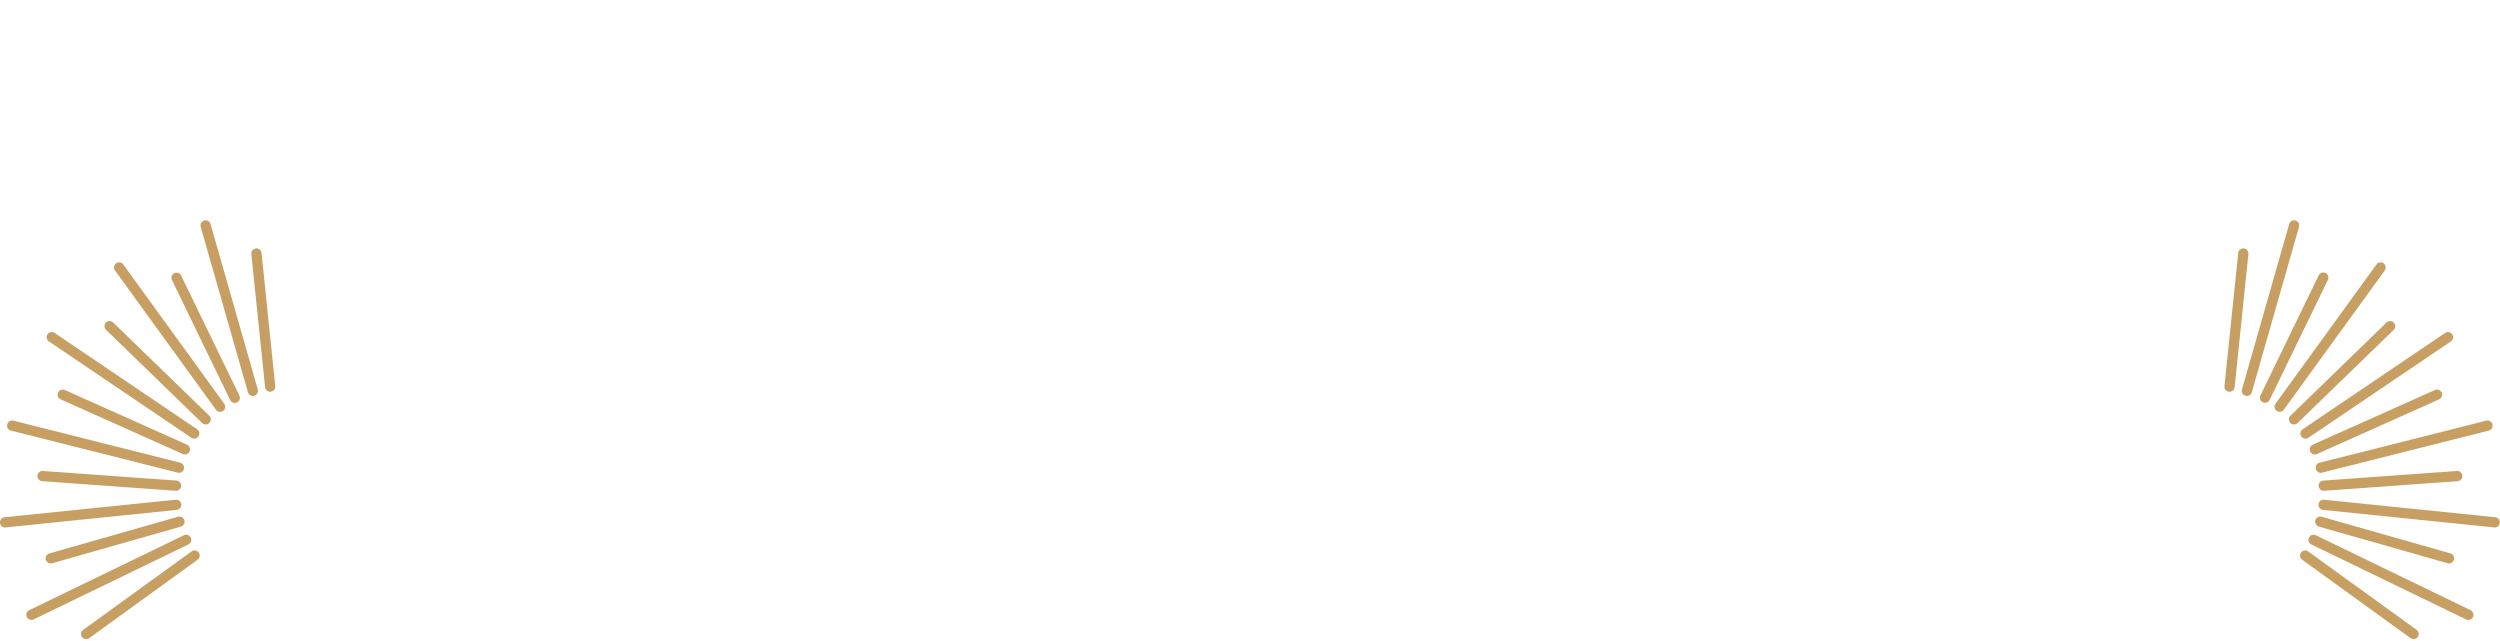 <svg xmlns="http://www.w3.org/2000/svg" xmlns:xlink="http://www.w3.org/1999/xlink" width="799" height="205" viewBox="0 0 799 205">
  <defs>
    <clipPath id="clip-path">
      <rect id="長方形_178" data-name="長方形 178" width="799" height="205" transform="translate(3834 4852.063)" fill="#fff" stroke="#707070" stroke-width="1"/>
    </clipPath>
    <clipPath id="clip-path-2">
      <rect id="長方形_99" data-name="長方形 99" width="87.985" height="133.837" fill="none"/>
    </clipPath>
  </defs>
  <g id="マスクグループ_16" data-name="マスクグループ 16" transform="translate(-3834 -4852.063)" clip-path="url(#clip-path)">
    <g id="グループ_425" data-name="グループ 425" transform="translate(3834 4922.489)">
      <g id="グループ_284" data-name="グループ 284" transform="translate(710.933)">
        <g id="グループ_283" data-name="グループ 283" clip-path="url(#clip-path-2)">
          <path id="パス_804" data-name="パス 804" d="M24.35,67.8h0a1.634,1.634,0,0,1,.824-2.16l39.037-17.47a1.636,1.636,0,0,1,2.16.824h0a1.635,1.635,0,0,1-.824,2.16L26.51,68.629a1.634,1.634,0,0,1-2.16-.824" transform="translate(3.05 6.052)" fill="#c79f62"/>
          <path id="パス_805" data-name="パス 805" d="M18.8,58.813,49.512,29.047a1.636,1.636,0,0,1,2.312.036h0a1.633,1.633,0,0,1-.036,2.311L21.079,61.162A1.635,1.635,0,0,1,18.8,58.813" transform="translate(2.306 3.602)" fill="#c79f62"/>
          <path id="パス_806" data-name="パス 806" d="M22.276,62.777l45.53-30.785a1.634,1.634,0,0,1,2.269.438l0,0a1.634,1.634,0,0,1-.438,2.27L24.11,65.488a1.634,1.634,0,0,1-2.269-.438l0,0a1.634,1.634,0,0,1,.438-2.27" transform="translate(2.716 3.995)" fill="#c79f62"/>
          <path id="パス_807" data-name="パス 807" d="M14.533,57.1,46.79,12.6a1.635,1.635,0,0,1,2.282-.365v0a1.633,1.633,0,0,1,.365,2.282l-32.256,44.5a1.635,1.635,0,0,1-2.282.365h0a1.634,1.634,0,0,1-.365-2.284" transform="translate(1.792 1.503)" fill="#c79f62"/>
          <path id="パス_808" data-name="パス 808" d="M10.2,54.173,28.871,15.7a1.635,1.635,0,0,1,2.941,1.428L13.137,55.6A1.635,1.635,0,0,1,10.2,54.173" transform="translate(1.264 1.862)" fill="#c79f62"/>
          <path id="パス_809" data-name="パス 809" d="M4.98,54.034,20.072,1.186A1.634,1.634,0,0,1,22.092.063h0a1.633,1.633,0,0,1,1.123,2.02L8.127,54.933a1.635,1.635,0,0,1-2.021,1.123h0A1.635,1.635,0,0,1,4.98,54.034" transform="translate(0.619 0)" fill="#c79f62"/>
          <path id="パス_810" data-name="パス 810" d="M.009,51.97,4.4,9.428A1.635,1.635,0,0,1,6.192,7.97h0A1.635,1.635,0,0,1,7.653,9.764L3.264,52.306a1.636,1.636,0,0,1-1.794,1.458h0A1.635,1.635,0,0,1,.009,51.97" transform="translate(0 1.003)" fill="#c79f62"/>
          <path id="パス_811" data-name="パス 811" d="M26.739,75.952h0A1.634,1.634,0,0,1,28.253,74.2L70.91,71.139a1.636,1.636,0,0,1,1.748,1.514h0A1.631,1.631,0,0,1,71.145,74.4L28.487,77.465a1.633,1.633,0,0,1-1.748-1.513" transform="translate(3.368 8.962)" fill="#c79f62"/>
          <path id="パス_812" data-name="パス 812" d="M25.947,72.287v0A1.635,1.635,0,0,1,27.131,70.3L80.423,56.86a1.635,1.635,0,0,1,1.985,1.186v0a1.635,1.635,0,0,1-1.186,1.985L27.932,73.472a1.635,1.635,0,0,1-1.985-1.186" transform="translate(3.263 7.157)" fill="#c79f62"/>
          <path id="パス_813" data-name="パス 813" d="M26.687,80.754v0a1.634,1.634,0,0,1,1.793-1.459l54.675,5.6a1.636,1.636,0,0,1,1.46,1.794v0a1.634,1.634,0,0,1-1.793,1.459l-54.676-5.6a1.635,1.635,0,0,1-1.459-1.794" transform="translate(3.361 9.989)" fill="#c79f62"/>
          <path id="パス_814" data-name="パス 814" d="M25.815,85.264h0a1.634,1.634,0,0,1,2.02-1.125l41.134,11.71a1.635,1.635,0,0,1-.9,3.145L26.94,87.283a1.634,1.634,0,0,1-1.125-2.019" transform="translate(3.245 10.593)" fill="#c79f62"/>
          <path id="パス_815" data-name="パス 815" d="M24.008,90.153v0a1.635,1.635,0,0,1,2.184-.758L75.656,113.35a1.635,1.635,0,0,1,.759,2.183v0a1.636,1.636,0,0,1-2.184.759L24.767,92.336a1.633,1.633,0,0,1-.759-2.183" transform="translate(3.004 11.242)" fill="#c79f62"/>
          <path id="パス_816" data-name="パス 816" d="M21.768,94.367l0,0A1.635,1.635,0,0,1,24.051,94L58.7,119.072a1.633,1.633,0,0,1,.365,2.282v0a1.635,1.635,0,0,1-2.282.366L22.134,96.65a1.635,1.635,0,0,1-.366-2.284" transform="translate(2.703 11.804)" fill="#c79f62"/>
        </g>
      </g>
      <g id="グループ_285" data-name="グループ 285" transform="translate(0)">
        <g id="グループ_283-2" data-name="グループ 283" clip-path="url(#clip-path-2)">
          <path id="パス_804-2" data-name="パス 804" d="M66.37,67.8h0a1.634,1.634,0,0,0-.824-2.16L26.509,48.175A1.636,1.636,0,0,0,24.35,49h0a1.635,1.635,0,0,0,.824,2.16L64.211,68.629a1.634,1.634,0,0,0,2.16-.824" transform="translate(-5.785 6.052)" fill="#c79f62"/>
          <path id="パス_805-2" data-name="パス 805" d="M51.787,58.813,21.079,29.047a1.636,1.636,0,0,0-2.312.036h0a1.633,1.633,0,0,0,.036,2.311L49.512,61.162a1.635,1.635,0,0,0,2.276-2.349" transform="translate(15.088 3.602)" fill="#c79f62"/>
          <path id="パス_806-2" data-name="パス 806" d="M69.64,62.777,24.11,31.992a1.634,1.634,0,0,0-2.269.438l0,0a1.634,1.634,0,0,0,.438,2.27l45.53,30.785a1.634,1.634,0,0,0,2.269-.438l0,0a1.634,1.634,0,0,0-.438-2.27" transform="translate(-6.648 3.995)" fill="#c79f62"/>
          <path id="パス_807-2" data-name="パス 807" d="M49.439,57.1,17.181,12.6a1.635,1.635,0,0,0-2.282-.365v0a1.633,1.633,0,0,0-.365,2.282l32.256,44.5a1.635,1.635,0,0,0,2.282.365h0a1.634,1.634,0,0,0,.365-2.284" transform="translate(22.222 1.503)" fill="#c79f62"/>
          <path id="パス_808-2" data-name="パス 808" d="M31.812,54.173,13.138,15.7A1.635,1.635,0,0,0,10.2,17.125L28.871,55.6a1.635,1.635,0,0,0,2.941-1.428" transform="translate(44.712 1.862)" fill="#c79f62"/>
          <path id="パス_809-2" data-name="パス 809" d="M23.218,54.034,8.126,1.186A1.634,1.634,0,0,0,6.106.063h0A1.633,1.633,0,0,0,4.98,2.084L20.071,54.933a1.635,1.635,0,0,0,2.021,1.123h0a1.635,1.635,0,0,0,1.123-2.021" transform="translate(59.167 0)" fill="#c79f62"/>
          <path id="パス_810-2" data-name="パス 810" d="M7.653,51.97,3.264,9.428A1.635,1.635,0,0,0,1.471,7.97h0A1.635,1.635,0,0,0,.009,9.764L4.4,52.306a1.636,1.636,0,0,0,1.794,1.458h0A1.635,1.635,0,0,0,7.653,51.97" transform="translate(80.322 1.003)" fill="#c79f62"/>
          <path id="パス_811-2" data-name="パス 811" d="M72.657,75.952h0A1.634,1.634,0,0,0,71.144,74.2L28.487,71.139a1.636,1.636,0,0,0-1.748,1.514h0A1.631,1.631,0,0,0,28.252,74.4L70.91,77.465a1.633,1.633,0,0,0,1.748-1.513" transform="translate(-14.78 8.962)" fill="#c79f62"/>
          <path id="パス_812-2" data-name="パス 812" d="M82.408,72.287v0A1.635,1.635,0,0,0,81.224,70.3L27.932,56.86a1.634,1.634,0,0,0-1.985,1.186v0a1.635,1.635,0,0,0,1.186,1.985L80.423,73.472a1.635,1.635,0,0,0,1.985-1.186" transform="translate(-23.633 7.157)" fill="#c79f62"/>
          <path id="パス_813-2" data-name="パス 813" d="M84.615,80.754v0a1.634,1.634,0,0,0-1.793-1.459l-54.675,5.6a1.636,1.636,0,0,0-1.46,1.794v0a1.634,1.634,0,0,0,1.793,1.459l54.676-5.6a1.635,1.635,0,0,0,1.459-1.794" transform="translate(-26.678 9.989)" fill="#c79f62"/>
          <path id="パス_814-2" data-name="パス 814" d="M70.093,85.264h0a1.634,1.634,0,0,0-2.02-1.125L26.94,95.849a1.635,1.635,0,0,0,.9,3.145L68.969,87.283a1.634,1.634,0,0,0,1.125-2.019" transform="translate(-11.168 10.593)" fill="#c79f62"/>
          <path id="パス_815-2" data-name="パス 815" d="M76.415,90.153v0a1.635,1.635,0,0,0-2.184-.758L24.767,113.35a1.635,1.635,0,0,0-.759,2.183v0a1.636,1.636,0,0,0,2.184.759l49.462-23.96a1.633,1.633,0,0,0,.759-2.183" transform="translate(-15.442 11.242)" fill="#c79f62"/>
          <path id="パス_816-2" data-name="パス 816" d="M59.065,94.367l0,0A1.635,1.635,0,0,0,56.781,94L22.133,119.072a1.633,1.633,0,0,0-.365,2.282v0a1.635,1.635,0,0,0,2.282.366L58.7,96.65a1.635,1.635,0,0,0,.366-2.284" transform="translate(4.449 11.804)" fill="#c79f62"/>
        </g>
      </g>
    </g>
  </g>
</svg>
